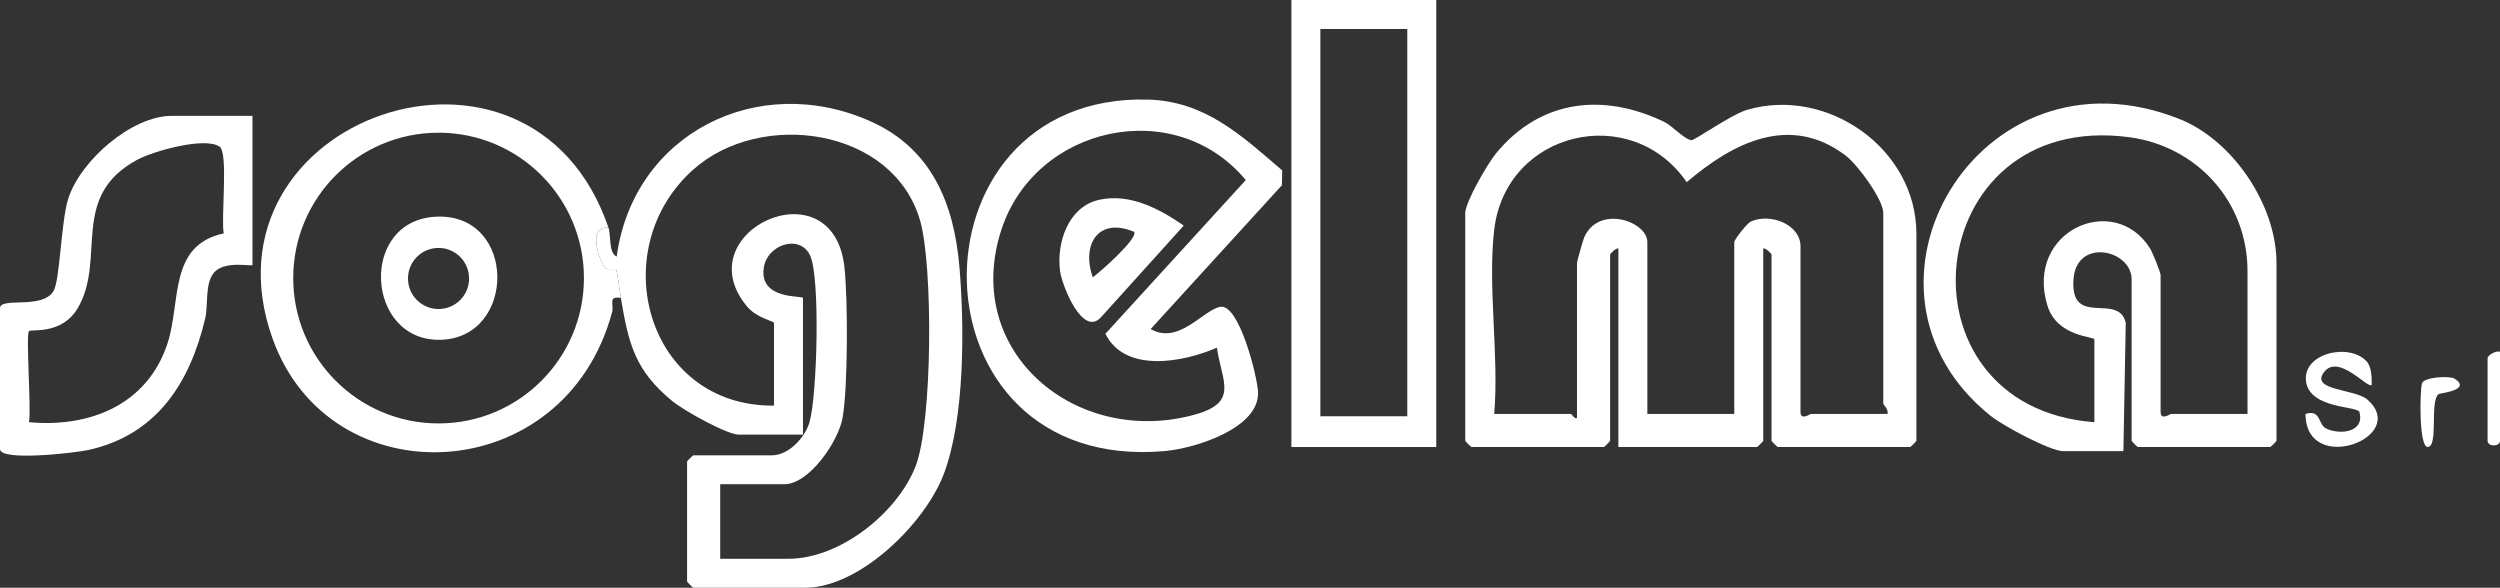 <?xml version="1.0" encoding="UTF-8"?>
<svg id="Livello_1" data-name="Livello 1" xmlns="http://www.w3.org/2000/svg" viewBox="0 0 604 142">
  <rect x="0" y="0" width="604" height="142" fill="#333333" stroke="none"/>
  <defs>
    <style>
      .cls-1 {
        fill: #fff;
      }
    </style>
  </defs>
  <path class="cls-1" d="M571.74,87.26c1.24,1.32,1.3,3.99,1.26,5.74-.9,1.04-8.08-7.74-11.55-3.05-3.31,4.48,7.59,3.99,10.52,6.59,10.33,9.16-14.9,18.54-14.96,3.47,3.72-1.19,3.03,2.56,4.97,3.51,3.37,1.64,9.39.92,8.06-3.98-.4-1.46-11.88-.73-12.88-7.26-1.06-6.93,10.32-9.55,14.57-5.02Z"/>
  <path class="cls-1" d="M589.21,95.2c-2.29,1.5.02,12.85-2.71,12.78-2.1-.05-1.88-13.47-1.35-15.36.43-1.54,6.71-1.88,7.87-1.14,4.26,2.75-3.51,3.52-3.81,3.71Z"/>
  <path class="cls-1" d="M604,85v21.5c0,1.48-3,1.48-3,0v-20c0-.65,2.14-1.92,3-1.5Z"/>
  <g>
    <g>
      <path class="cls-1" d="M426,60v46.5c0,.11-1.39,1.5-1.5,1.5h-33.5v-48c-.65-.08-2,1.33-2,1.5v45c0,.11-1.39,1.5-1.5,1.5h-32c-.11,0-1.5-1.39-1.5-1.5v-55c0-2.67,5.45-12.05,7.49-14.51,10.73-12.98,25.87-14.61,40.57-7.55,2.07,1,4.86,4.27,6.62,4.42.76.06,9.65-6.22,13.37-7.31,19.33-5.7,40.95,9.29,40.95,29.95v50c0,.11-1.39,1.5-1.5,1.5h-32c-.11,0-1.5-1.39-1.5-1.5v-45c0-.17-1.35-1.58-2-1.5ZM361,55.5c-1.62,13.75,1.21,30.43,0,44.5h18.5c.3,0,.77,1.27,1.5,1v-37.5c0-.32,1.48-5.6,1.77-6.23,3.6-7.88,15.23-3.77,15.23,1.23v41.5h21v-41.5c0-.63,3.1-4.57,4.01-4.98,4.71-2.13,11.99.72,11.99,5.98v40c0,2.23,2.34.5,2.5.5h18.5c.37-1.08-1-2.19-1-2.5v-46c0-3.32-6.18-11.7-9.09-13.91-13.42-10.21-27.26-3.11-38.4,6.43-13.31-19.42-43.68-12.46-46.51,11.48Z"/>
      <path class="cls-1" d="M513,109h-14.5c-3.17,0-14.56-6.13-17.51-8.49-38.37-30.61-2.94-91.22,45.7-71.7,12.85,5.16,23.31,20.81,23.31,34.69v43c0,.11-1.39,1.5-1.5,1.5h-32c-.11,0-1.5-1.39-1.5-1.5v-39c0-7.19-13.37-10.16-14.05.02-.79,11.79,10.83,3.02,12.63,10.44l-.57,31.04ZM543,100v-34.5c0-16.81-12.25-30.2-28.63-32.36-50.65-6.67-57.61,65.18-8.37,68.86v-20c0-.73-9.01-.57-11.34-8.16-5.55-18.13,16.21-27.61,24.8-13.8.61.98,2.54,5.75,2.54,6.46v33c0,2.23,2.34.5,2.5.5h18.5Z"/>
    </g>
    <path class="cls-1" d="M347,0v108h-35V0h35ZM340,7h-21v93.57h21V7Z"/>
    <g>
      <path class="cls-1" d="M147,55c.68,1.99-.03,6.03,1.99,6.99,4.02-29.66,34.02-44.8,61.24-32.72,14.8,6.56,20.26,19.84,21.57,35.23,1.21,14.27,1.34,36.44-3.78,50.02-4.47,11.85-20.25,27.48-33.52,27.48h-27c-.11,0-1.5-1.39-1.5-1.5v-29c0-.11,1.39-1.5,1.5-1.5h19c3.98,0,7.93-4.18,9.06-7.94,1.87-6.24,2.64-34.97.18-40.3s-10.53-2.7-11.24,3.1c-.95,7.71,9.5,6.47,9.5,7.14v33h-15.5c-2.91,0-13.29-5.83-15.98-8.02-9.21-7.52-10.66-14.02-12.52-24.98-.26-1.51-.91-6.66-1.16-6.91-.29-.31-1.93.19-2.55-.32-1.17-.96-4.76-10.15.71-9.77ZM174,135h16.5c12.39,0,26.25-11,30.69-22.31,4.12-10.49,4.27-48.58,1.09-59.47-6.55-22.43-38.53-26.78-54.8-12.24-21.61,19.31-11.31,57.28,19.52,57.02v-20c0-.39-4.18-1.14-6.53-3.97-15.02-18.06,20.73-34.55,23.54-9.54.86,7.65.87,29.21-.46,36.55-1.01,5.59-8.03,15.95-14.05,15.95h-15.5v18Z"/>
      <path class="cls-1" d="M309.78,41.19l-.07,3.56-31.71,34.75c6.78,3.86,12.52-4.47,16.74-5.36,4.62-.97,8.99,16.73,9.2,20.49.48,8.82-15.22,13.69-22.46,14.34-62.77,5.63-63.56-86.46-4.15-84.91,13.81.36,22.69,8.73,32.45,17.11ZM293.99,84c-8.09,3.54-22.2,6.21-26.92-3.36l33.91-37.14c-17.11-20.57-50.81-13.13-59.03,11.95-9.7,29.59,18.1,52.64,46.72,44.72,10.7-2.96,6.53-7.97,5.33-16.17Z"/>
      <path class="cls-1" d="M147,55c-5.47-.38-1.88,8.81-.71,9.77.62.51,2.26.01,2.55.32.24.25.9,5.4,1.16,6.91-3.17-.6-1.63,1.59-2.1,3.35-11.45,42.82-68.28,45.28-82.09,6.34C46.96,28.51,128.24-.05,147,55ZM141.08,67.18c0-19.4-15.72-35.12-35.12-35.12s-35.12,15.72-35.12,35.12,15.72,35.12,35.12,35.12,35.12-15.72,35.12-35.12Z"/>
      <path class="cls-1" d="M61,28v36c0,.5-6.95-1.26-9.45,2.05-2.07,2.75-1.21,7.7-2,11-3.71,15.53-11.73,28.07-28.31,31.69-2.87.63-21.25,2.82-21.25-.25v-34c0-2.85,10.07.36,12.9-4.1,1.63-2.58,1.82-16.81,3.6-22.4,2.94-9.2,15.31-20,25-20h19.5ZM7,80c-.8.76.6,19.07,0,22,14.72,1.37,28.63-4.25,33.47-19.03,3.3-10.07.2-23.73,13.59-26.58-.72-3.58,1.16-19.45-1-20.95-3.54-2.46-16.03,1.06-19.95,3.18-16.41,8.88-7.38,23.87-14.27,35.73-3.86,6.65-11.27,5.1-11.85,5.65Z"/>
      <path class="cls-1" d="M265.73,48.23c7.39-1.52,14.4,2.22,20.26,6.27l-19.91,22.06c-4.47,5.13-9.53-7.57-9.98-11.15-.87-6.84,2.03-15.62,9.64-17.18ZM274,56.01c-8.69-3.65-12.78,3.11-9.98,10.99,1.75-1.25,11.06-9.48,9.98-10.99Z"/>
      <path class="cls-1" d="M105.66,52.34c19.22-.57,19.15,29.2.85,29.75s-19.95-29.18-.85-29.75ZM113.33,67.28c0-4.08-3.3-7.38-7.38-7.38s-7.38,3.3-7.38,7.38,3.3,7.38,7.38,7.38,7.38-3.3,7.38-7.38Z"/>
    </g>
  </g>
</svg>